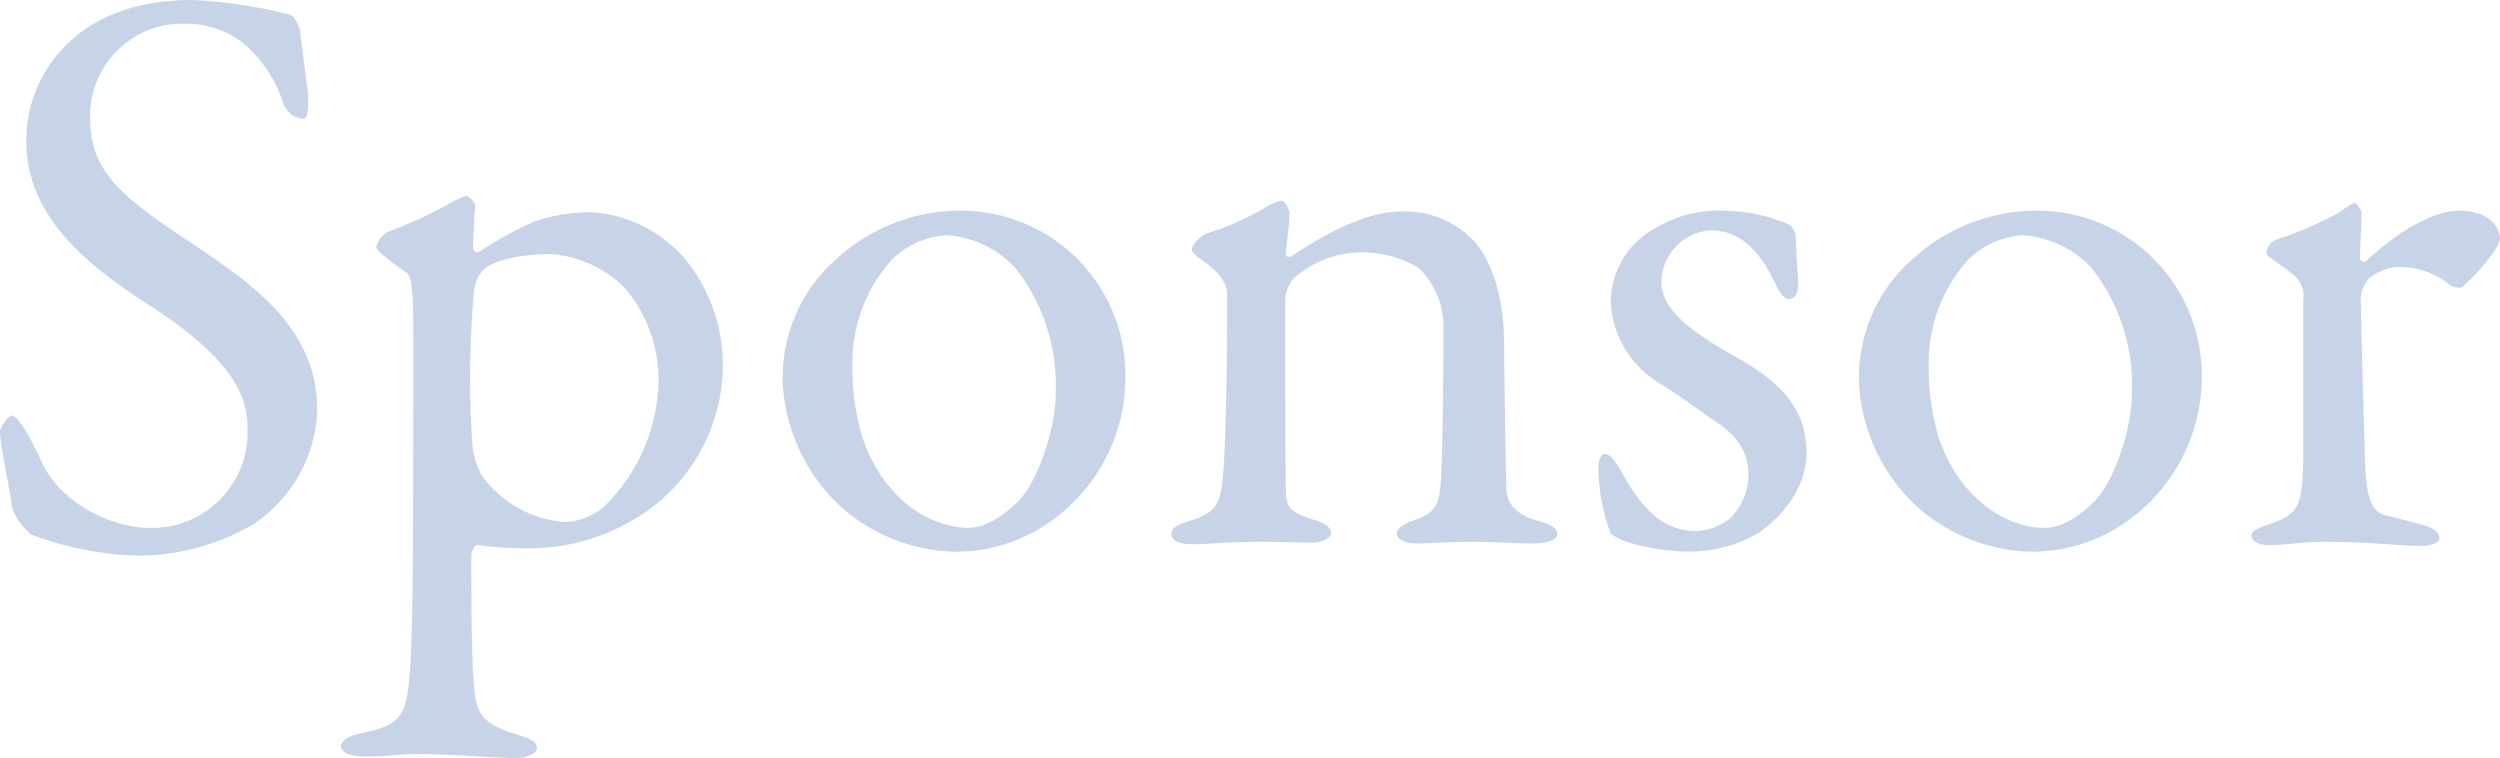 <svg xmlns="http://www.w3.org/2000/svg" width="170.8" height="51.8" viewBox="0 0 170.8 51.8">
  <path id="パス_6731" data-name="パス 6731" d="M-71.26-37.016c-3.92,0-6.552,1.176-8.288,2.744a9.2,9.2,0,0,0-3.08,6.832c0,4.76,3.36,8.008,8.12,11.088,5.88,3.752,7,6.272,7,8.624A6.529,6.529,0,0,1-74.284-.952c-2.128,0-5.824-1.4-7.28-4.48-.784-1.736-1.624-3.192-2.072-3.192-.224,0-.784.84-.784,1.064,0,.9.56,3.36.84,5.264A4.161,4.161,0,0,0-82.292-.5,22.489,22.489,0,0,0-74.956.952,15.862,15.862,0,0,0-67.34-1.064a9.694,9.694,0,0,0,4.592-7.9c0-5.04-3.416-7.952-7.728-10.864-4.928-3.3-7.784-5.04-7.784-9.016a6.3,6.3,0,0,1,6.44-6.552A6.376,6.376,0,0,1-67.844-34.1,9.012,9.012,0,0,1-65.1-30.072,1.554,1.554,0,0,0-63.756-28.9c.392,0,.392-.56.392-1.512,0-.224-.448-3.472-.56-4.536,0-.112-.336-.952-.672-1.064A34.391,34.391,0,0,0-71.26-37.016Zm27.384,14.5a11.838,11.838,0,0,0-4.144.672,25.951,25.951,0,0,0-3.64,2.016c-.224.168-.448-.056-.448-.28.056-.9.056-1.96.168-2.856a1.057,1.057,0,0,0-.616-.672,6.331,6.331,0,0,0-1.12.5,28.334,28.334,0,0,1-4.256,1.96,1.787,1.787,0,0,0-.784,1.008c0,.28.672.784,2.072,1.792.168.112.448.5.448,2.856.056,3.3,0,7.5,0,11.312,0,5.712-.056,10.36-.168,12.208-.224,3.976-.5,4.48-3.472,5.1-.9.168-1.288.616-1.288.84,0,.56.84.728,1.68.728,1.68,0,2.24-.168,3.584-.168,2.184,0,5.432.28,6.664.28.728,0,1.456-.28,1.456-.728,0-.392-.448-.616-1.568-.952-2.128-.672-2.52-1.4-2.688-2.856-.168-1.568-.224-3.864-.224-9.3,0-.28.224-.728.392-.728a21.387,21.387,0,0,0,3.136.224,14,14,0,0,0,8.9-2.856,12.291,12.291,0,0,0,4.76-9.632,11.517,11.517,0,0,0-2.632-7.336A9.281,9.281,0,0,0-43.876-22.512Zm-2.912,2.856a7.99,7.99,0,0,1,5.04,2.3,9.688,9.688,0,0,1,2.3,6.832A12.316,12.316,0,0,1-43.26-2.3a4.454,4.454,0,0,1-2.576.952,7.74,7.74,0,0,1-5.6-3.08,5.354,5.354,0,0,1-.728-2.464,66.272,66.272,0,0,1,.112-10.08,2.58,2.58,0,0,1,.728-1.68C-50.708-19.152-49.14-19.656-46.788-19.656Zm28.056-2.968a12.538,12.538,0,0,0-8.288,3.08,10.8,10.8,0,0,0-3.92,8.736A12.387,12.387,0,0,0-26.8-2.24,12.176,12.176,0,0,0-19.348.672,11.177,11.177,0,0,0-12.4-1.568,12.05,12.05,0,0,0-7.532-11.2,11.236,11.236,0,0,0-18.732-22.624Zm-1.064,1.68a7.055,7.055,0,0,1,4.7,2.184,12.929,12.929,0,0,1,2.8,8.568c0,2.408-1.12,5.88-2.52,7.392-1.568,1.568-2.8,1.848-3.416,1.848-2.688,0-5.88-2.016-7.28-6.216a16.773,16.773,0,0,1-.672-4.984,10.5,10.5,0,0,1,2.744-7.168A5.893,5.893,0,0,1-19.8-20.944ZM-3-19.936c0,.168.336.448,1.064.952C-.7-17.976-.588-17.416-.588-16.8c0,5.712-.112,10.584-.28,12.264C-1.036-2.52-1.372-1.96-3.22-1.4c-.616.168-1.176.448-1.176.84,0,.5.616.728,1.456.728C-1.988.168-.364,0,1.708,0,2.884,0,4.452.056,5.124.056c.784,0,1.4-.28,1.4-.672,0-.336-.448-.672-1.008-.84C3.724-1.96,3.5-2.408,3.444-3.192c-.056-.672-.056-12.712-.056-13.44a2.5,2.5,0,0,1,.56-1.344,6.959,6.959,0,0,1,4.984-1.792A7.544,7.544,0,0,1,12.516-18.7,5.629,5.629,0,0,1,14.2-14.56c0,1.624-.056,8.4-.168,10.248s-.392,2.3-1.736,2.8C11.62-1.288,11-.952,11-.56c0,.448.784.672,1.288.672C13.02.112,14.756,0,16.156,0c1.568,0,2.856.112,4.144.112.9,0,1.68-.224,1.68-.616s-.336-.672-1.4-.952c-1.4-.392-1.96-1.12-2.072-1.96-.056-.784-.168-9.128-.168-10.192,0-2.8-.728-5.376-1.96-6.832a6.492,6.492,0,0,0-5.1-2.128c-2.352,0-5.264,1.568-7.5,3.08-.056,0-.336.112-.336-.168,0-.5.224-1.848.224-2.8,0-.224-.28-.84-.56-.84a3.743,3.743,0,0,0-1.344.616,20.509,20.509,0,0,1-3.752,1.624C-2.38-20.888-3-20.328-3-19.936ZM33.18-22.624a8.36,8.36,0,0,0-4.48,1.176,5.817,5.817,0,0,0-3.08,5.04,6.926,6.926,0,0,0,3.472,5.656c1.736,1.12,2.072,1.4,3.416,2.352,1.736,1.064,2.52,2.24,2.52,3.752a4.185,4.185,0,0,1-1.288,3.08,4.243,4.243,0,0,1-2.24.84c-2.016,0-3.528-1.12-5.1-3.976-.336-.616-.728-1.288-1.176-1.288-.336,0-.448.56-.448,1.176A14.116,14.116,0,0,0,25.62-.56C26.572.224,29.372.672,31.052.672a9.533,9.533,0,0,0,4.7-1.288C37.156-1.624,39-3.528,39-6.1c0-2.52-1.232-4.424-4.368-6.272-3.752-2.072-5.544-3.528-5.544-5.432a3.584,3.584,0,0,1,3.36-3.472c1.848,0,3.248,1.12,4.48,3.752.28.616.616.952.84.952.448,0,.672-.5.672-1.008,0-.392-.168-2.3-.168-3.3a1.169,1.169,0,0,0-.448-.784,10.4,10.4,0,0,0-1.792-.616A12.463,12.463,0,0,0,33.18-22.624Zm21.616,0a12.538,12.538,0,0,0-8.288,3.08,10.8,10.8,0,0,0-3.92,8.736A12.387,12.387,0,0,0,46.732-2.24,12.176,12.176,0,0,0,54.18.672a11.177,11.177,0,0,0,6.944-2.24A12.05,12.05,0,0,0,66-11.2,11.236,11.236,0,0,0,54.8-22.624Zm-1.064,1.68a7.055,7.055,0,0,1,4.7,2.184,12.929,12.929,0,0,1,2.8,8.568c0,2.408-1.12,5.88-2.52,7.392C57.148-1.232,55.916-.952,55.3-.952c-2.688,0-5.88-2.016-7.28-6.216a16.773,16.773,0,0,1-.672-4.984,10.5,10.5,0,0,1,2.744-7.168A5.893,5.893,0,0,1,53.732-20.944ZM70.42-19.712c0,.224.56.448,1.9,1.512a1.8,1.8,0,0,1,.616,1.68v10.7c-.056,3.36-.224,3.92-2.408,4.648-.448.168-1.12.392-1.12.728,0,.448.56.672,1.176.672C71.932.224,72.6,0,74.284,0c3.248,0,5.208.28,6.608.28.84,0,1.344-.224,1.344-.5,0-.224-.112-.616-1.008-.9-.84-.224-1.848-.5-2.576-.672C77.644-1.96,77.308-3.024,77.2-4.648c-.056-.84-.336-10.976-.336-12.1a2.117,2.117,0,0,1,.56-1.232,3.281,3.281,0,0,1,2.464-.784,5.3,5.3,0,0,1,3.08,1.232,1.424,1.424,0,0,0,.784.168,14.106,14.106,0,0,0,2.3-2.576,2.663,2.663,0,0,0,.336-.784c0-.5-.5-1.9-2.8-1.9-1.736,0-4.2,1.4-6.384,3.472-.112.056-.392,0-.392-.224,0-1.064.112-2.072.112-3.08,0-.168-.28-.672-.5-.672-.168,0-.448.224-1.12.672a25.546,25.546,0,0,1-4.144,1.792A1.076,1.076,0,0,0,70.42-19.712Z" transform="translate(84.42 37.016)" fill="#c7d4e8"/>
</svg>
